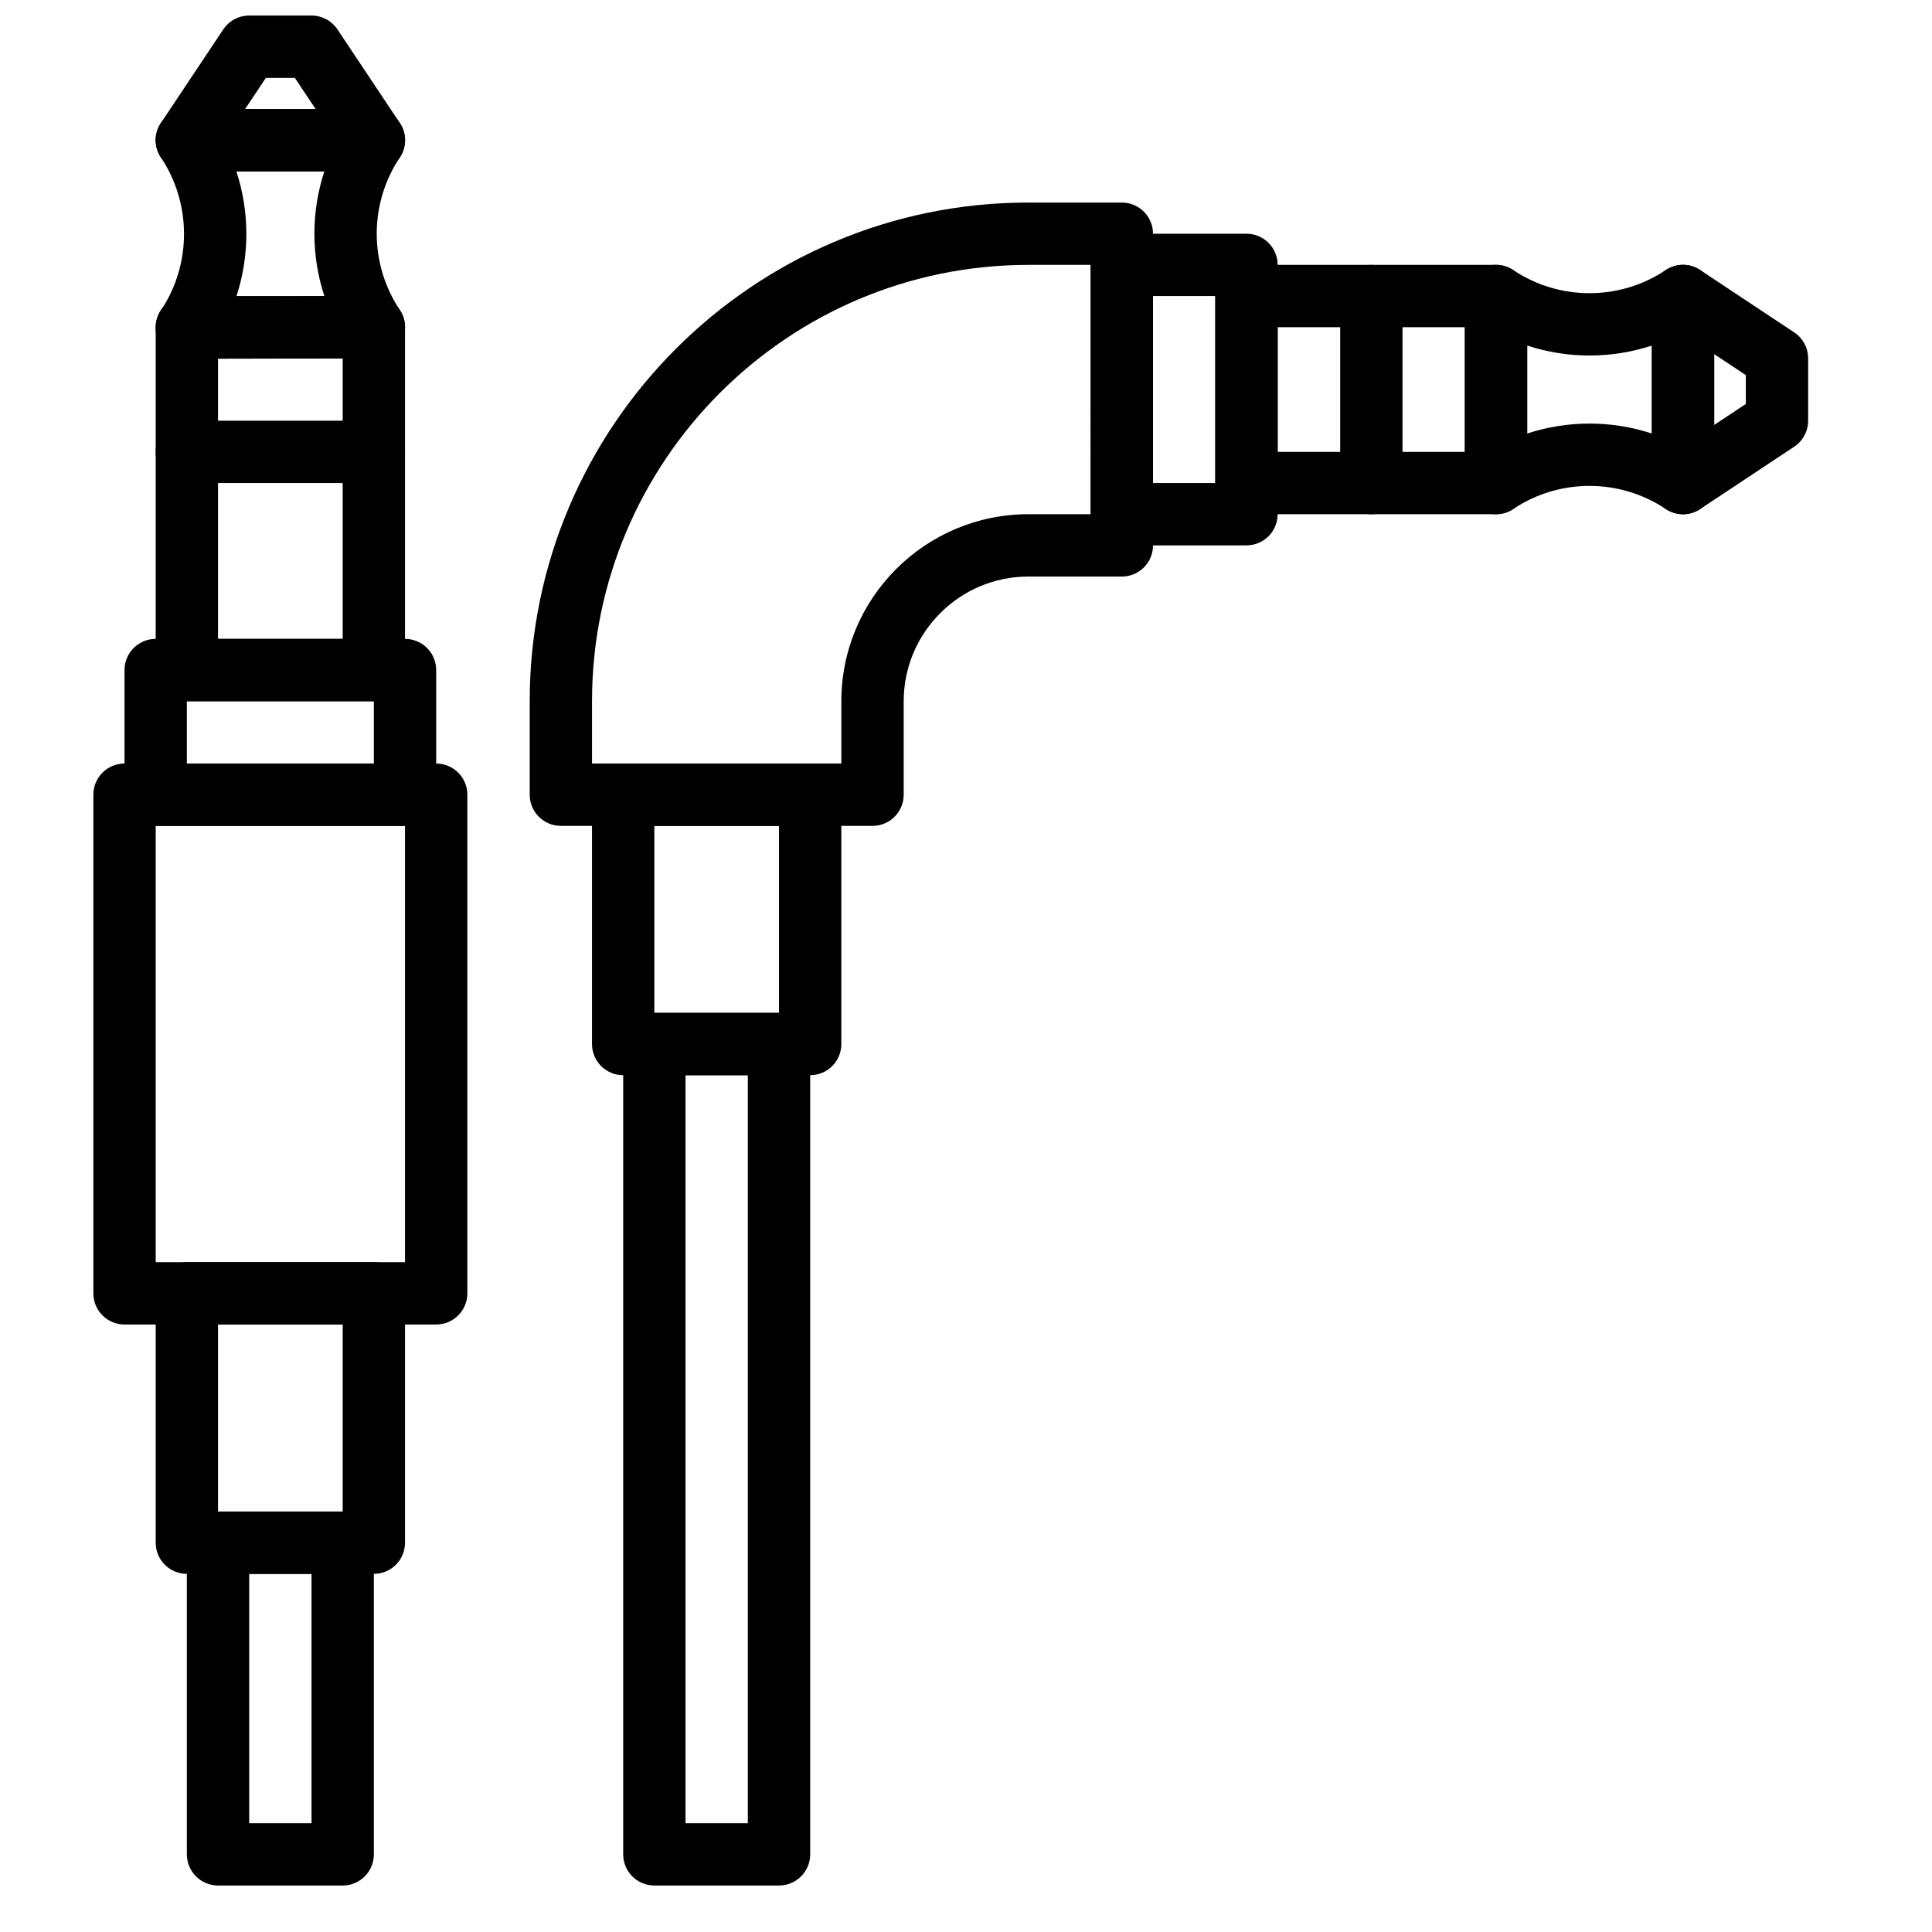 <?xml version="1.0" encoding="UTF-8"?>
<!-- Uploaded to: ICON Repo, www.svgrepo.com, Generator: ICON Repo Mixer Tools -->
<svg width="800px" height="800px" version="1.1" viewBox="144 144 512 512" xmlns="http://www.w3.org/2000/svg">
 <defs>
  <clipPath id="a">
   <path d="m185 148.09h67v41.906h-67z"/>
  </clipPath>
 </defs>
 <path d="m193.52 561.09h49.555c4.562 0 8.258-3.699 8.258-8.258v-66.074c0-4.562-3.695-8.262-8.258-8.262h-49.555c-4.562 0-8.258 3.699-8.258 8.262v66.074c0 4.559 3.695 8.258 8.258 8.258zm8.258-66.074h33.039v49.555h-33.039z" fill-rule="evenodd"/>
 <path d="m177 495.01h82.594c4.559 0 8.258-3.699 8.258-8.258v-132.15c0-4.562-3.699-8.258-8.258-8.258h-82.594c-4.562 0-8.258 3.695-8.258 8.258v132.15c0 4.559 3.695 8.258 8.258 8.258zm8.262-132.14h66.07v115.62h-66.07z" fill-rule="evenodd"/>
 <path d="m185.26 362.87h66.07c4.562 0 8.262-3.699 8.262-8.262v-33.035c0-4.562-3.699-8.262-8.262-8.262h-66.07c-4.562 0-8.262 3.699-8.262 8.262v33.035c0 4.562 3.699 8.262 8.262 8.262zm8.258-33.039h49.555v16.52h-49.555z" fill-rule="evenodd"/>
 <path d="m193.52 329.83h49.555c4.562 0 8.258-3.699 8.258-8.258v-90.852c0-4.562-3.695-8.258-8.258-8.258h-49.555c-4.562 0-8.258 3.695-8.258 8.258v90.852c0 4.559 3.695 8.258 8.258 8.258zm8.258-90.852h33.039v74.332h-33.039z" fill-rule="evenodd"/>
 <path d="m193.52 272.01h49.555c4.562 0 8.258-3.695 8.258-8.258s-3.695-8.258-8.258-8.258h-49.555c-4.562 0-8.258 3.695-8.258 8.258s3.695 8.258 8.258 8.258z" fill-rule="evenodd"/>
 <path d="m249.95 226.13c-8.152-12.223-8.152-28.164 0-40.391 3.66-5.488-0.273-12.84-6.871-12.84h-49.555c-6.598 0-10.531 7.352-6.871 12.84 8.152 12.227 8.152 28.277 0 40.512-3.664 5.492 0.285 12.852 6.891 12.836l49.555-0.113c6.59-0.016 10.508-7.359 6.852-12.844zm-43.301-3.59c3.516-10.746 3.516-22.379-0.008-33.121h23.316c-3.523 10.73-3.519 22.336 0.012 33.066z" fill-rule="evenodd"/>
 <g clip-path="url(#a)">
  <path d="m222.14 164.64 5.504 8.258h-18.688l5.504-8.258zm-12.098-16.52c-2.762 0-5.34 1.379-6.875 3.68l-16.516 24.777c-3.66 5.488 0.273 12.84 6.871 12.84h49.555c6.598 0 10.531-7.352 6.871-12.84l-16.516-24.777c-1.535-2.301-4.113-3.68-6.875-3.68z" fill-rule="evenodd"/>
 </g>
 <path d="m441.29 288.53h33.039c4.559 0 8.258-3.695 8.258-8.258v-66.074c0-4.559-3.699-8.258-8.258-8.258h-33.039c-4.559 0-8.258 3.699-8.258 8.258v66.074c0 4.562 3.699 8.258 8.258 8.258zm8.262-16.516v-49.555h16.516v49.555z" fill-rule="evenodd"/>
 <path d="m474.33 280.27h66.129c4.562 0 8.262-3.699 8.262-8.258v-49.555c0-4.562-3.699-8.262-8.262-8.262h-66.129c-4.562 0-8.262 3.699-8.262 8.262v49.555c0 4.559 3.699 8.258 8.262 8.258zm8.258-49.555h49.613v33.035h-49.613z" fill-rule="evenodd"/>
 <path d="m499.16 222.46v49.555c0 4.562 3.699 8.262 8.262 8.262 4.559 0 8.258-3.699 8.258-8.262v-49.555c0-4.562-3.699-8.258-8.258-8.258-4.562 0-8.262 3.695-8.262 8.258z" fill-rule="evenodd"/>
 <path d="m598.27 272.01v-49.555c0-6.598-7.352-10.531-12.84-6.871-12.223 8.152-28.168 8.152-40.391 0-5.488-3.66-12.84 0.273-12.84 6.871v49.555c0 6.598 7.352 10.531 12.84 6.871 12.223-8.148 28.168-8.148 40.391 0 5.488 3.66 12.84-0.273 12.84-6.871zm-16.516-13.121c-10.723-3.519-22.316-3.519-33.039 0v-23.312c10.723 3.519 22.316 3.519 33.039 0z" fill-rule="evenodd"/>
 <path d="m606.66 251.06-8.383 5.559v-18.773l8.383 5.562zm16.516-12.086c0-2.769-1.387-5.352-3.691-6.883l-24.902-16.52c-5.488-3.641-12.824 0.297-12.824 6.883v49.555c0 6.59 7.336 10.523 12.824 6.883l24.902-16.52c2.305-1.527 3.691-4.113 3.691-6.879z" fill-rule="evenodd"/>
 <path d="m201.78 643.68h33.039c4.559 0 8.258-3.695 8.258-8.258v-82.59c0-4.562-3.699-8.262-8.258-8.262h-33.039c-4.559 0-8.258 3.699-8.258 8.262v82.59c0 4.562 3.699 8.258 8.258 8.258zm8.262-82.59h16.516v66.074h-16.516z" fill-rule="evenodd"/>
 <path d="m416.52 197.68c-72.871 0-132.14 59.273-132.14 132.15v24.777c0 4.559 3.695 8.258 8.258 8.258h82.594c4.559 0 8.258-3.699 8.258-8.258v-24.777c0-18.211 14.828-33.039 33.035-33.039h24.777c4.562 0 8.262-3.695 8.262-8.258v-82.594c0-4.559-3.699-8.258-8.262-8.258zm16.52 82.594h-16.52c-27.332 0-49.555 22.223-49.555 49.555v16.516h-66.074v-16.516c0-63.75 51.879-115.63 115.63-115.63h16.52z" fill-rule="evenodd"/>
 <path d="m309.15 428.94h49.555c4.562 0 8.258-3.695 8.258-8.258v-66.074c0-4.562-3.695-8.258-8.258-8.258h-49.555c-4.562 0-8.262 3.695-8.262 8.258v66.074c0 4.562 3.699 8.258 8.262 8.258zm8.258-66.07h33.039v49.555h-33.039z" fill-rule="evenodd"/>
 <path d="m317.41 643.68h33.039c4.559 0 8.258-3.695 8.258-8.258v-214.74c0-4.562-3.699-8.258-8.258-8.258h-33.039c-4.562 0-8.258 3.695-8.258 8.258v214.74c0 4.562 3.695 8.258 8.258 8.258zm8.258-214.74h16.52v198.22h-16.52z" fill-rule="evenodd"/>
</svg>